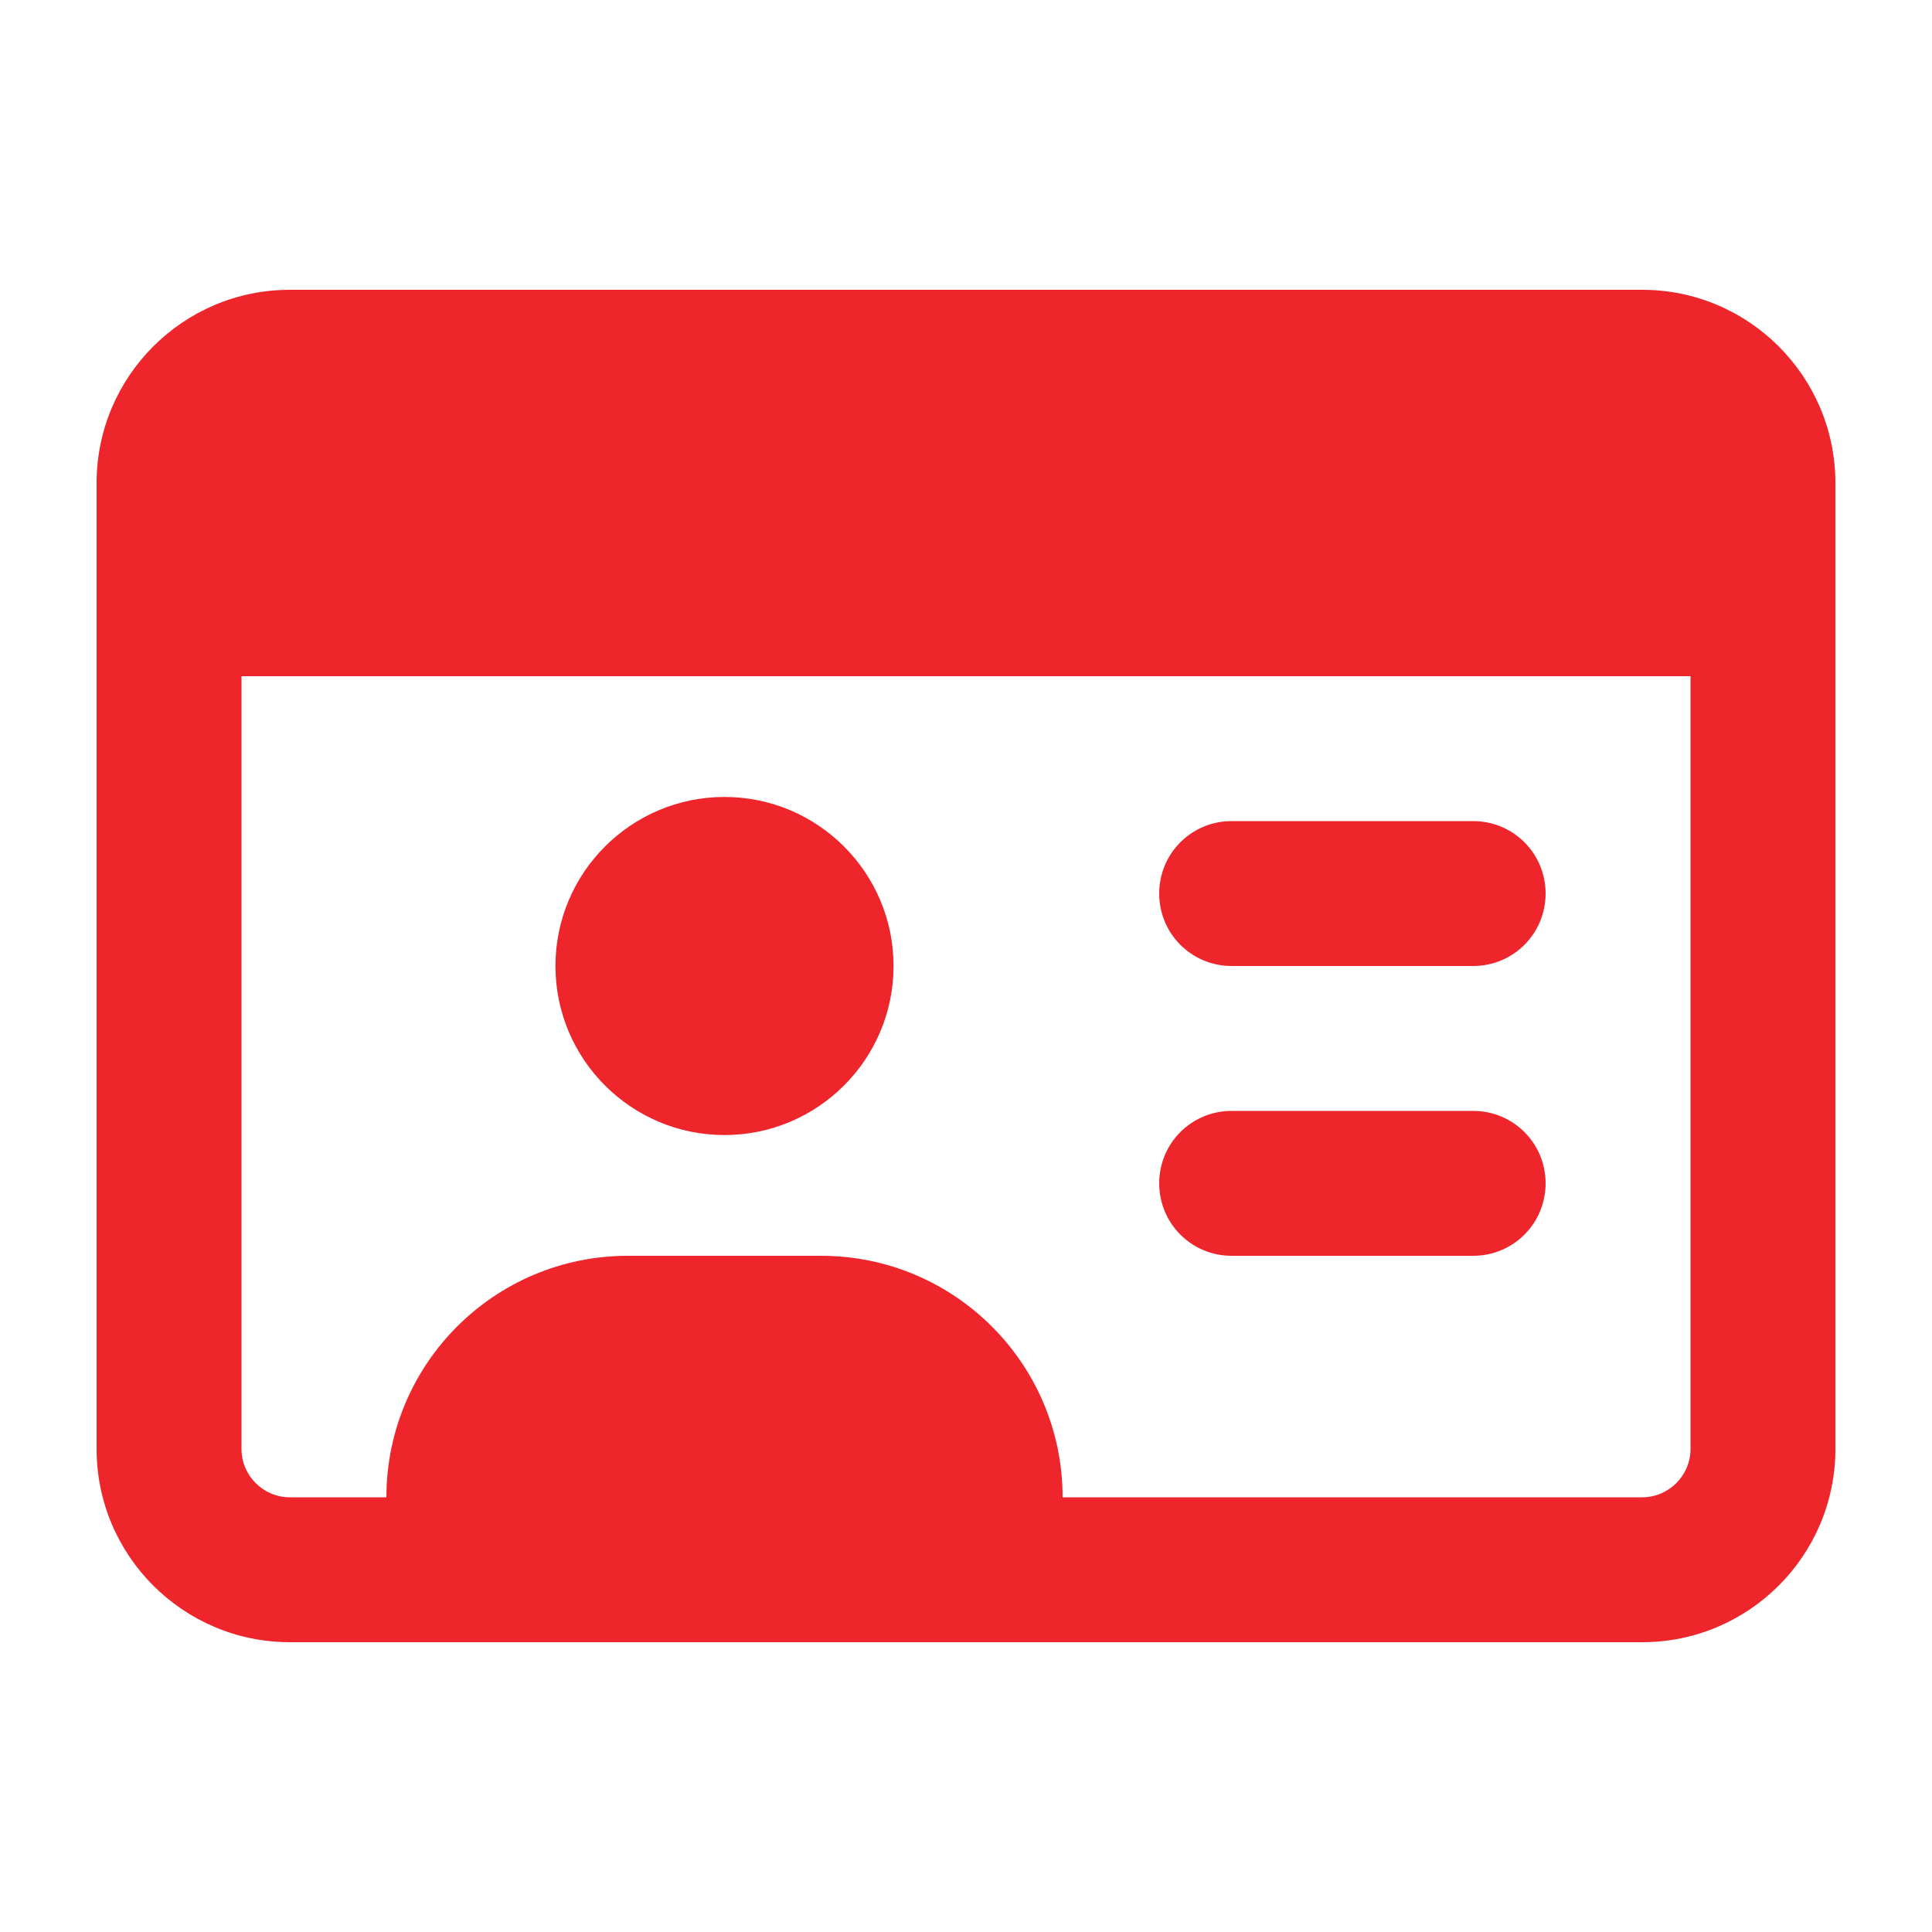 <svg xmlns="http://www.w3.org/2000/svg" viewBox="0 0 640 640"><!--!Font Awesome Free 7.1.0 by @fontawesome - https://fontawesome.com License - https://fontawesome.com/license/free Copyright 2025 Fonticons, Inc.--><path fill="#ee262c" d="M80 480V224h480v256c0 8.8-7.2 16-16 16H352c0-44.2-35.8-80-80-80h-64c-44.2 0-80 35.8-80 80H96c-8.8 0-16-7.2-16-16M96 96c-35.3 0-64 28.7-64 64v320c0 35.3 28.7 64 64 64h448c35.3 0 64-28.7 64-64V160c0-35.3-28.7-64-64-64zm144 280c30.9 0 56-25.1 56-56s-25.1-56-56-56-56 25.1-56 56 25.1 56 56 56m168-104c-13.3 0-24 10.7-24 24s10.7 24 24 24h80c13.3 0 24-10.7 24-24s-10.7-24-24-24zm0 96c-13.3 0-24 10.7-24 24s10.7 24 24 24h80c13.3 0 24-10.7 24-24s-10.7-24-24-24z"/></svg>